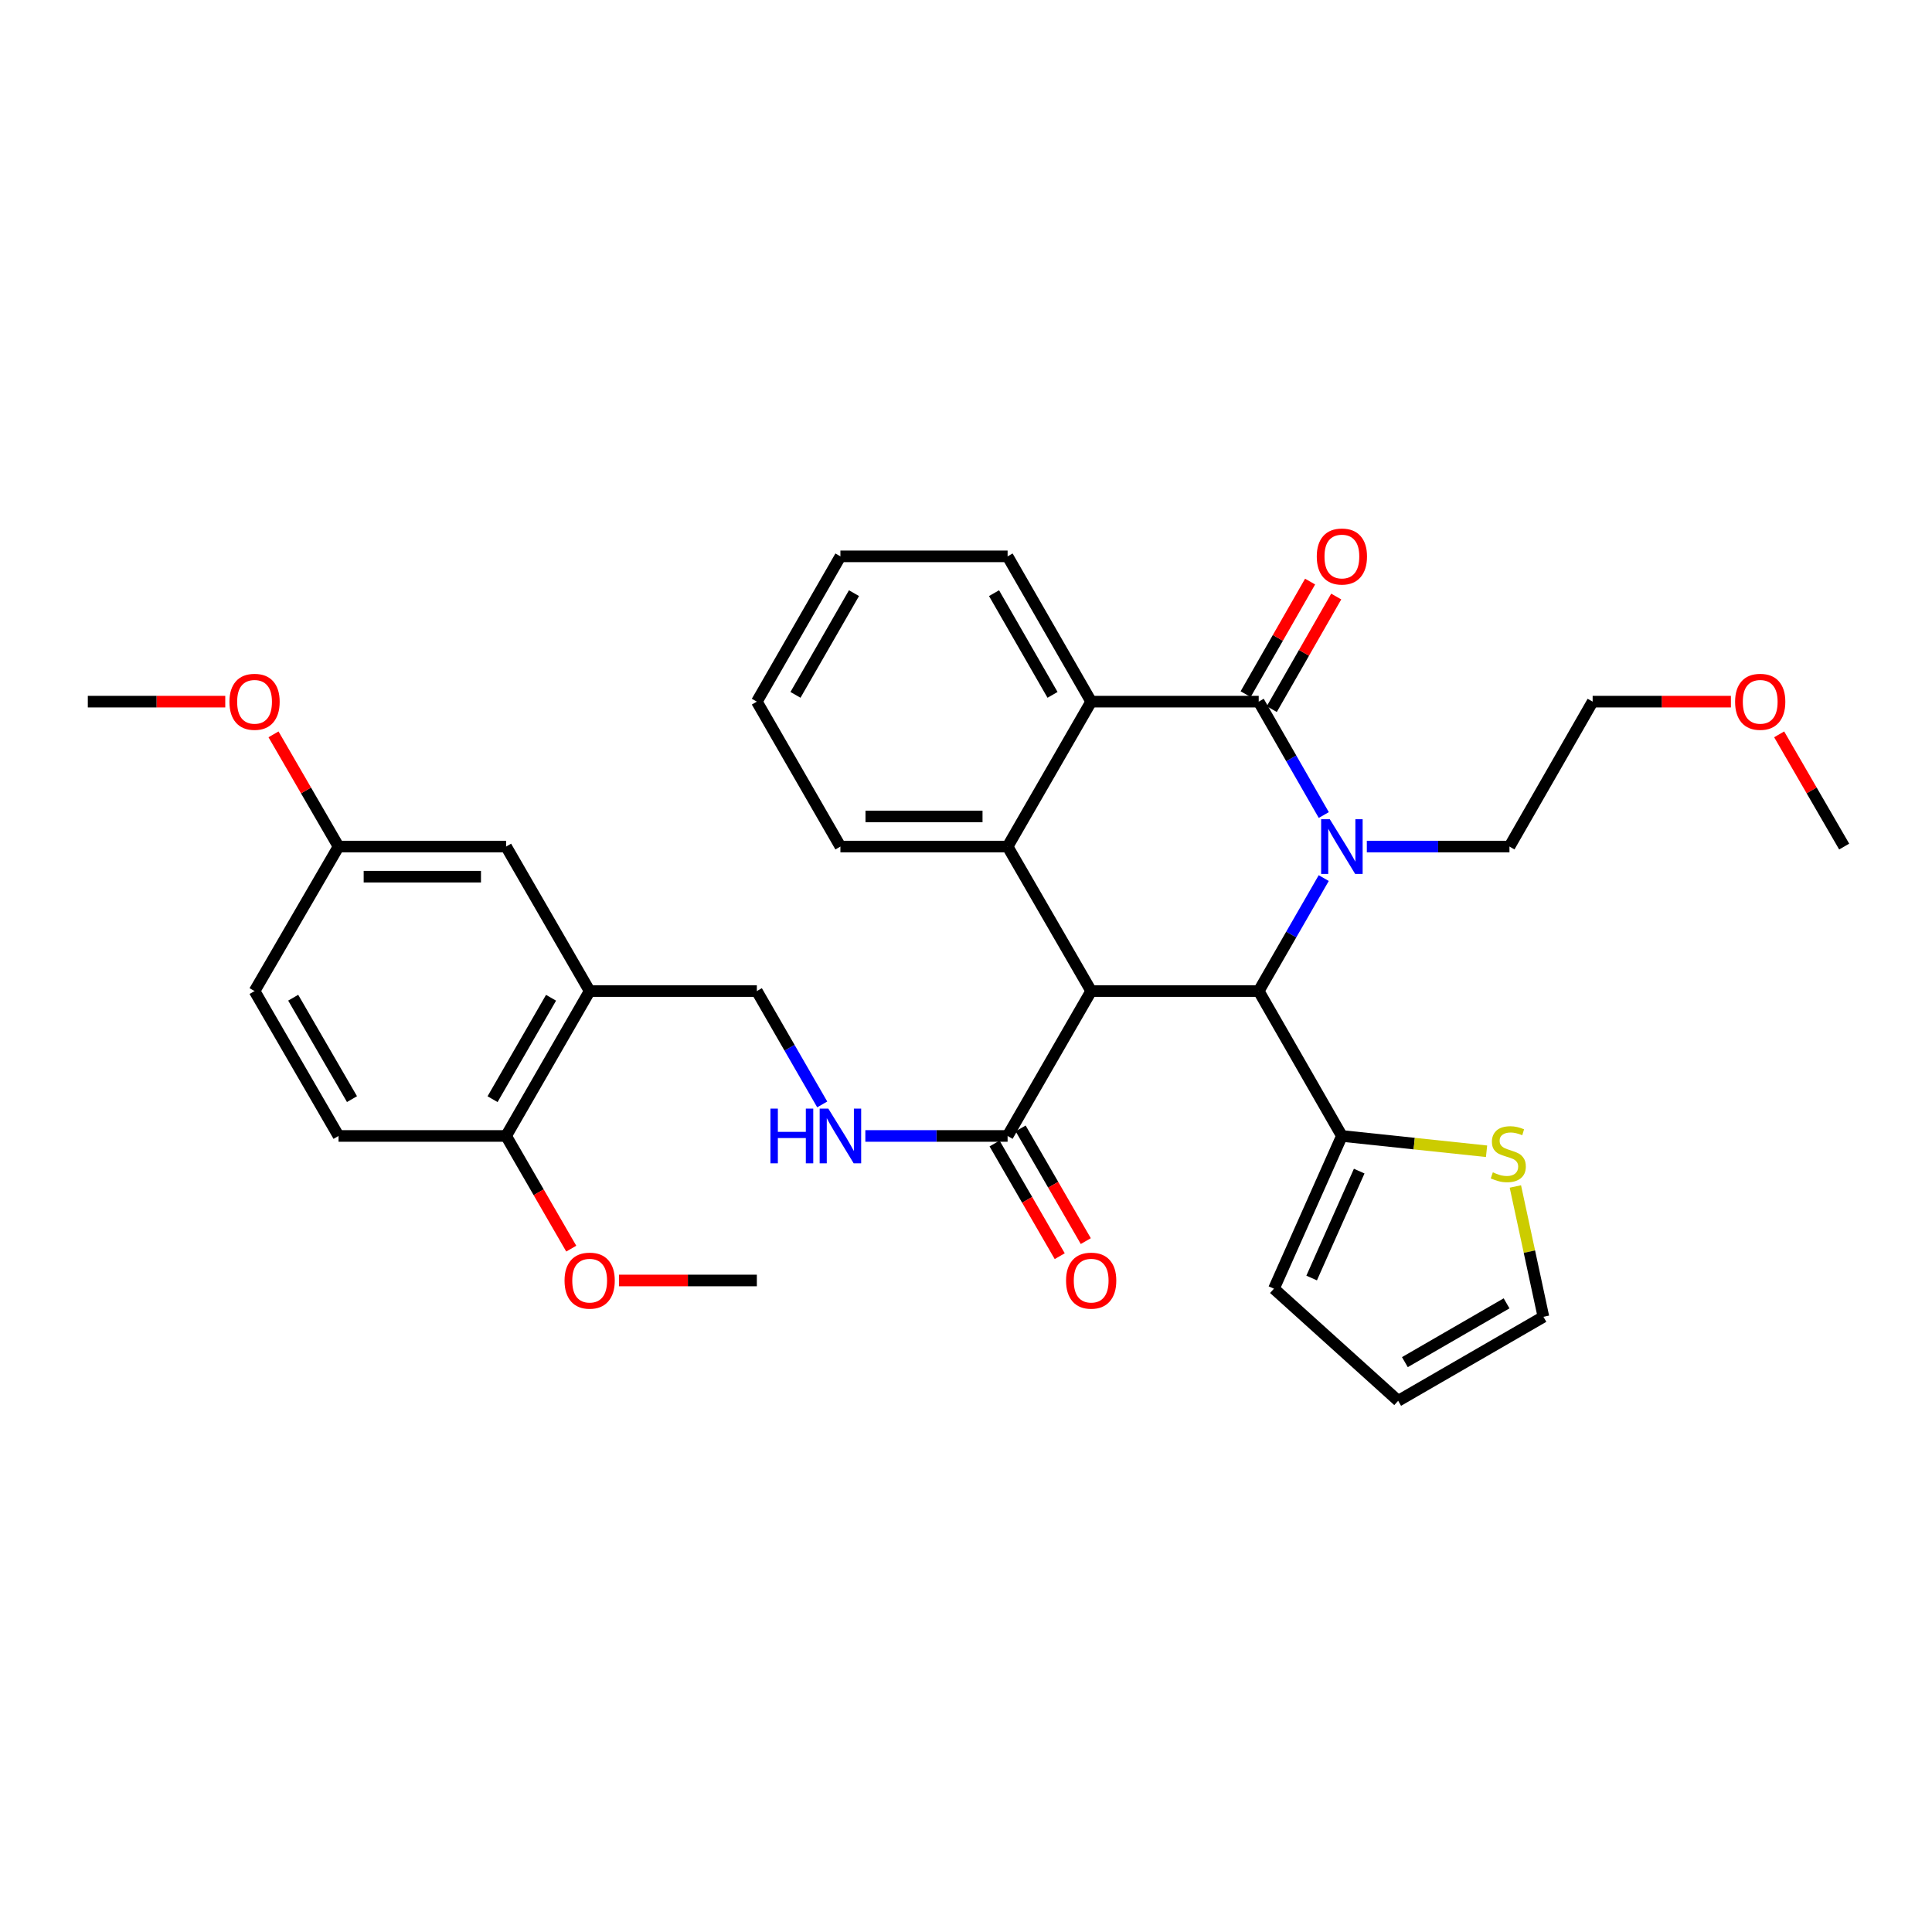 <?xml version='1.0' encoding='iso-8859-1'?>
<svg version='1.1' baseProfile='full'
              xmlns='http://www.w3.org/2000/svg'
                      xmlns:rdkit='http://www.rdkit.org/xml'
                      xmlns:xlink='http://www.w3.org/1999/xlink'
                  xml:space='preserve'
width='1000px' height='1000px' viewBox='0 0 1000 1000'>
<!-- END OF HEADER -->
<rect style='opacity:1.0;fill:#FFFFFF;stroke:none' width='1000' height='1000' x='0' y='0'> </rect>
<path class='bond-1' d='M 685.19,421.859 L 668.347,392.514' style='fill:none;fill-rule:evenodd;stroke:#0000FF;stroke-width:6px;stroke-linecap:butt;stroke-linejoin:miter;stroke-opacity:1' />
<path class='bond-1' d='M 668.347,392.514 L 651.504,363.17' style='fill:none;fill-rule:evenodd;stroke:#000000;stroke-width:6px;stroke-linecap:butt;stroke-linejoin:miter;stroke-opacity:1' />
<path class='bond-2' d='M 685.166,454.499 L 668.335,483.738' style='fill:none;fill-rule:evenodd;stroke:#0000FF;stroke-width:6px;stroke-linecap:butt;stroke-linejoin:miter;stroke-opacity:1' />
<path class='bond-2' d='M 668.335,483.738 L 651.504,512.977' style='fill:none;fill-rule:evenodd;stroke:#000000;stroke-width:6px;stroke-linecap:butt;stroke-linejoin:miter;stroke-opacity:1' />
<path class='bond-18' d='M 707.467,438.181 L 744.38,438.181' style='fill:none;fill-rule:evenodd;stroke:#0000FF;stroke-width:6px;stroke-linecap:butt;stroke-linejoin:miter;stroke-opacity:1' />
<path class='bond-18' d='M 744.38,438.181 L 781.293,438.181' style='fill:none;fill-rule:evenodd;stroke:#000000;stroke-width:6px;stroke-linecap:butt;stroke-linejoin:miter;stroke-opacity:1' />
<path class='bond-0' d='M 564.787,512.977 L 651.504,512.977' style='fill:none;fill-rule:evenodd;stroke:#000000;stroke-width:6px;stroke-linecap:butt;stroke-linejoin:miter;stroke-opacity:1' />
<path class='bond-3' d='M 564.787,512.977 L 521.532,438.181' style='fill:none;fill-rule:evenodd;stroke:#000000;stroke-width:6px;stroke-linecap:butt;stroke-linejoin:miter;stroke-opacity:1' />
<path class='bond-5' d='M 564.787,512.977 L 521.532,587.971' style='fill:none;fill-rule:evenodd;stroke:#000000;stroke-width:6px;stroke-linecap:butt;stroke-linejoin:miter;stroke-opacity:1' />
<path class='bond-4' d='M 651.504,363.17 L 564.787,363.17' style='fill:none;fill-rule:evenodd;stroke:#000000;stroke-width:6px;stroke-linecap:butt;stroke-linejoin:miter;stroke-opacity:1' />
<path class='bond-10' d='M 658.266,367.041 L 674.948,337.904' style='fill:none;fill-rule:evenodd;stroke:#000000;stroke-width:6px;stroke-linecap:butt;stroke-linejoin:miter;stroke-opacity:1' />
<path class='bond-10' d='M 674.948,337.904 L 691.63,308.766' style='fill:none;fill-rule:evenodd;stroke:#FF0000;stroke-width:6px;stroke-linecap:butt;stroke-linejoin:miter;stroke-opacity:1' />
<path class='bond-10' d='M 644.741,359.298 L 661.424,330.16' style='fill:none;fill-rule:evenodd;stroke:#000000;stroke-width:6px;stroke-linecap:butt;stroke-linejoin:miter;stroke-opacity:1' />
<path class='bond-10' d='M 661.424,330.16 L 678.106,301.023' style='fill:none;fill-rule:evenodd;stroke:#FF0000;stroke-width:6px;stroke-linecap:butt;stroke-linejoin:miter;stroke-opacity:1' />
<path class='bond-6' d='M 651.504,512.977 L 694.559,587.971' style='fill:none;fill-rule:evenodd;stroke:#000000;stroke-width:6px;stroke-linecap:butt;stroke-linejoin:miter;stroke-opacity:1' />
<path class='bond-21' d='M 521.532,438.181 L 434.997,438.181' style='fill:none;fill-rule:evenodd;stroke:#000000;stroke-width:6px;stroke-linecap:butt;stroke-linejoin:miter;stroke-opacity:1' />
<path class='bond-21' d='M 508.552,422.597 L 447.977,422.597' style='fill:none;fill-rule:evenodd;stroke:#000000;stroke-width:6px;stroke-linecap:butt;stroke-linejoin:miter;stroke-opacity:1' />
<path class='bond-33' d='M 521.532,438.181 L 564.787,363.17' style='fill:none;fill-rule:evenodd;stroke:#000000;stroke-width:6px;stroke-linecap:butt;stroke-linejoin:miter;stroke-opacity:1' />
<path class='bond-23' d='M 564.787,363.17 L 521.532,287.968' style='fill:none;fill-rule:evenodd;stroke:#000000;stroke-width:6px;stroke-linecap:butt;stroke-linejoin:miter;stroke-opacity:1' />
<path class='bond-23' d='M 544.79,359.66 L 514.511,307.018' style='fill:none;fill-rule:evenodd;stroke:#000000;stroke-width:6px;stroke-linecap:butt;stroke-linejoin:miter;stroke-opacity:1' />
<path class='bond-8' d='M 521.532,587.971 L 484.716,587.971' style='fill:none;fill-rule:evenodd;stroke:#000000;stroke-width:6px;stroke-linecap:butt;stroke-linejoin:miter;stroke-opacity:1' />
<path class='bond-8' d='M 484.716,587.971 L 447.9,587.971' style='fill:none;fill-rule:evenodd;stroke:#0000FF;stroke-width:6px;stroke-linecap:butt;stroke-linejoin:miter;stroke-opacity:1' />
<path class='bond-16' d='M 514.787,591.871 L 531.649,621.033' style='fill:none;fill-rule:evenodd;stroke:#000000;stroke-width:6px;stroke-linecap:butt;stroke-linejoin:miter;stroke-opacity:1' />
<path class='bond-16' d='M 531.649,621.033 L 548.512,650.195' style='fill:none;fill-rule:evenodd;stroke:#FF0000;stroke-width:6px;stroke-linecap:butt;stroke-linejoin:miter;stroke-opacity:1' />
<path class='bond-16' d='M 528.278,584.07 L 545.14,613.232' style='fill:none;fill-rule:evenodd;stroke:#000000;stroke-width:6px;stroke-linecap:butt;stroke-linejoin:miter;stroke-opacity:1' />
<path class='bond-16' d='M 545.14,613.232 L 562.003,642.394' style='fill:none;fill-rule:evenodd;stroke:#FF0000;stroke-width:6px;stroke-linecap:butt;stroke-linejoin:miter;stroke-opacity:1' />
<path class='bond-9' d='M 694.559,587.971 L 732.001,591.93' style='fill:none;fill-rule:evenodd;stroke:#000000;stroke-width:6px;stroke-linecap:butt;stroke-linejoin:miter;stroke-opacity:1' />
<path class='bond-9' d='M 732.001,591.93 L 769.442,595.89' style='fill:none;fill-rule:evenodd;stroke:#CCCC00;stroke-width:6px;stroke-linecap:butt;stroke-linejoin:miter;stroke-opacity:1' />
<path class='bond-13' d='M 694.559,587.971 L 659.391,667.026' style='fill:none;fill-rule:evenodd;stroke:#000000;stroke-width:6px;stroke-linecap:butt;stroke-linejoin:miter;stroke-opacity:1' />
<path class='bond-13' d='M 703.523,606.163 L 678.905,661.502' style='fill:none;fill-rule:evenodd;stroke:#000000;stroke-width:6px;stroke-linecap:butt;stroke-linejoin:miter;stroke-opacity:1' />
<path class='bond-7' d='M 305.207,512.977 L 391.742,512.977' style='fill:none;fill-rule:evenodd;stroke:#000000;stroke-width:6px;stroke-linecap:butt;stroke-linejoin:miter;stroke-opacity:1' />
<path class='bond-12' d='M 305.207,512.977 L 261.961,587.971' style='fill:none;fill-rule:evenodd;stroke:#000000;stroke-width:6px;stroke-linecap:butt;stroke-linejoin:miter;stroke-opacity:1' />
<path class='bond-12' d='M 285.22,516.441 L 254.948,568.937' style='fill:none;fill-rule:evenodd;stroke:#000000;stroke-width:6px;stroke-linecap:butt;stroke-linejoin:miter;stroke-opacity:1' />
<path class='bond-14' d='M 305.207,512.977 L 261.961,438.181' style='fill:none;fill-rule:evenodd;stroke:#000000;stroke-width:6px;stroke-linecap:butt;stroke-linejoin:miter;stroke-opacity:1' />
<path class='bond-11' d='M 425.581,571.646 L 408.662,542.311' style='fill:none;fill-rule:evenodd;stroke:#0000FF;stroke-width:6px;stroke-linecap:butt;stroke-linejoin:miter;stroke-opacity:1' />
<path class='bond-11' d='M 408.662,542.311 L 391.742,512.977' style='fill:none;fill-rule:evenodd;stroke:#000000;stroke-width:6px;stroke-linecap:butt;stroke-linejoin:miter;stroke-opacity:1' />
<path class='bond-15' d='M 784.356,614.12 L 791.617,647.85' style='fill:none;fill-rule:evenodd;stroke:#CCCC00;stroke-width:6px;stroke-linecap:butt;stroke-linejoin:miter;stroke-opacity:1' />
<path class='bond-15' d='M 791.617,647.85 L 798.877,681.579' style='fill:none;fill-rule:evenodd;stroke:#000000;stroke-width:6px;stroke-linecap:butt;stroke-linejoin:miter;stroke-opacity:1' />
<path class='bond-19' d='M 261.961,587.971 L 175.227,587.971' style='fill:none;fill-rule:evenodd;stroke:#000000;stroke-width:6px;stroke-linecap:butt;stroke-linejoin:miter;stroke-opacity:1' />
<path class='bond-24' d='M 261.961,587.971 L 278.82,617.133' style='fill:none;fill-rule:evenodd;stroke:#000000;stroke-width:6px;stroke-linecap:butt;stroke-linejoin:miter;stroke-opacity:1' />
<path class='bond-24' d='M 278.82,617.133 L 295.68,646.294' style='fill:none;fill-rule:evenodd;stroke:#FF0000;stroke-width:6px;stroke-linecap:butt;stroke-linejoin:miter;stroke-opacity:1' />
<path class='bond-17' d='M 659.391,667.026 L 723.684,725.05' style='fill:none;fill-rule:evenodd;stroke:#000000;stroke-width:6px;stroke-linecap:butt;stroke-linejoin:miter;stroke-opacity:1' />
<path class='bond-20' d='M 261.961,438.181 L 175.227,438.181' style='fill:none;fill-rule:evenodd;stroke:#000000;stroke-width:6px;stroke-linecap:butt;stroke-linejoin:miter;stroke-opacity:1' />
<path class='bond-20' d='M 248.951,453.766 L 188.237,453.766' style='fill:none;fill-rule:evenodd;stroke:#000000;stroke-width:6px;stroke-linecap:butt;stroke-linejoin:miter;stroke-opacity:1' />
<path class='bond-34' d='M 798.877,681.579 L 723.684,725.05' style='fill:none;fill-rule:evenodd;stroke:#000000;stroke-width:6px;stroke-linecap:butt;stroke-linejoin:miter;stroke-opacity:1' />
<path class='bond-34' d='M 779.799,674.608 L 727.163,705.038' style='fill:none;fill-rule:evenodd;stroke:#000000;stroke-width:6px;stroke-linecap:butt;stroke-linejoin:miter;stroke-opacity:1' />
<path class='bond-27' d='M 781.293,438.181 L 824.349,363.17' style='fill:none;fill-rule:evenodd;stroke:#000000;stroke-width:6px;stroke-linecap:butt;stroke-linejoin:miter;stroke-opacity:1' />
<path class='bond-36' d='M 175.227,587.971 L 131.756,512.977' style='fill:none;fill-rule:evenodd;stroke:#000000;stroke-width:6px;stroke-linecap:butt;stroke-linejoin:miter;stroke-opacity:1' />
<path class='bond-36' d='M 182.189,568.906 L 151.759,516.41' style='fill:none;fill-rule:evenodd;stroke:#000000;stroke-width:6px;stroke-linecap:butt;stroke-linejoin:miter;stroke-opacity:1' />
<path class='bond-22' d='M 175.227,438.181 L 131.756,512.977' style='fill:none;fill-rule:evenodd;stroke:#000000;stroke-width:6px;stroke-linecap:butt;stroke-linejoin:miter;stroke-opacity:1' />
<path class='bond-25' d='M 175.227,438.181 L 158.396,409.139' style='fill:none;fill-rule:evenodd;stroke:#000000;stroke-width:6px;stroke-linecap:butt;stroke-linejoin:miter;stroke-opacity:1' />
<path class='bond-25' d='M 158.396,409.139 L 141.566,380.097' style='fill:none;fill-rule:evenodd;stroke:#FF0000;stroke-width:6px;stroke-linecap:butt;stroke-linejoin:miter;stroke-opacity:1' />
<path class='bond-31' d='M 434.997,438.181 L 391.742,363.17' style='fill:none;fill-rule:evenodd;stroke:#000000;stroke-width:6px;stroke-linecap:butt;stroke-linejoin:miter;stroke-opacity:1' />
<path class='bond-32' d='M 521.532,287.968 L 434.997,287.968' style='fill:none;fill-rule:evenodd;stroke:#000000;stroke-width:6px;stroke-linecap:butt;stroke-linejoin:miter;stroke-opacity:1' />
<path class='bond-28' d='M 320.371,662.775 L 356.056,662.775' style='fill:none;fill-rule:evenodd;stroke:#FF0000;stroke-width:6px;stroke-linecap:butt;stroke-linejoin:miter;stroke-opacity:1' />
<path class='bond-28' d='M 356.056,662.775 L 391.742,662.775' style='fill:none;fill-rule:evenodd;stroke:#000000;stroke-width:6px;stroke-linecap:butt;stroke-linejoin:miter;stroke-opacity:1' />
<path class='bond-29' d='M 116.598,363.17 L 81.026,363.17' style='fill:none;fill-rule:evenodd;stroke:#FF0000;stroke-width:6px;stroke-linecap:butt;stroke-linejoin:miter;stroke-opacity:1' />
<path class='bond-29' d='M 81.026,363.17 L 45.455,363.17' style='fill:none;fill-rule:evenodd;stroke:#000000;stroke-width:6px;stroke-linecap:butt;stroke-linejoin:miter;stroke-opacity:1' />
<path class='bond-26' d='M 895.915,363.17 L 860.132,363.17' style='fill:none;fill-rule:evenodd;stroke:#FF0000;stroke-width:6px;stroke-linecap:butt;stroke-linejoin:miter;stroke-opacity:1' />
<path class='bond-26' d='M 860.132,363.17 L 824.349,363.17' style='fill:none;fill-rule:evenodd;stroke:#000000;stroke-width:6px;stroke-linecap:butt;stroke-linejoin:miter;stroke-opacity:1' />
<path class='bond-30' d='M 920.891,380.097 L 937.718,409.139' style='fill:none;fill-rule:evenodd;stroke:#FF0000;stroke-width:6px;stroke-linecap:butt;stroke-linejoin:miter;stroke-opacity:1' />
<path class='bond-30' d='M 937.718,409.139 L 954.545,438.181' style='fill:none;fill-rule:evenodd;stroke:#000000;stroke-width:6px;stroke-linecap:butt;stroke-linejoin:miter;stroke-opacity:1' />
<path class='bond-35' d='M 391.742,363.17 L 434.997,287.968' style='fill:none;fill-rule:evenodd;stroke:#000000;stroke-width:6px;stroke-linecap:butt;stroke-linejoin:miter;stroke-opacity:1' />
<path class='bond-35' d='M 411.739,359.66 L 442.018,307.018' style='fill:none;fill-rule:evenodd;stroke:#000000;stroke-width:6px;stroke-linecap:butt;stroke-linejoin:miter;stroke-opacity:1' />
<path  class='atom-0' d='M 688.299 424.021
L 697.579 439.021
Q 698.499 440.501, 699.979 443.181
Q 701.459 445.861, 701.539 446.021
L 701.539 424.021
L 705.299 424.021
L 705.299 452.341
L 701.419 452.341
L 691.459 435.941
Q 690.299 434.021, 689.059 431.821
Q 687.859 429.621, 687.499 428.941
L 687.499 452.341
L 683.819 452.341
L 683.819 424.021
L 688.299 424.021
' fill='#0000FF'/>
<path  class='atom-9' d='M 398.777 573.811
L 402.617 573.811
L 402.617 585.851
L 417.097 585.851
L 417.097 573.811
L 420.937 573.811
L 420.937 602.131
L 417.097 602.131
L 417.097 589.051
L 402.617 589.051
L 402.617 602.131
L 398.777 602.131
L 398.777 573.811
' fill='#0000FF'/>
<path  class='atom-9' d='M 428.737 573.811
L 438.017 588.811
Q 438.937 590.291, 440.417 592.971
Q 441.897 595.651, 441.977 595.811
L 441.977 573.811
L 445.737 573.811
L 445.737 602.131
L 441.857 602.131
L 431.897 585.731
Q 430.737 583.811, 429.497 581.611
Q 428.297 579.411, 427.937 578.731
L 427.937 602.131
L 424.257 602.131
L 424.257 573.811
L 428.737 573.811
' fill='#0000FF'/>
<path  class='atom-10' d='M 772.687 606.799
Q 773.007 606.919, 774.327 607.479
Q 775.647 608.039, 777.087 608.399
Q 778.567 608.719, 780.007 608.719
Q 782.687 608.719, 784.247 607.439
Q 785.807 606.119, 785.807 603.839
Q 785.807 602.279, 785.007 601.319
Q 784.247 600.359, 783.047 599.839
Q 781.847 599.319, 779.847 598.719
Q 777.327 597.959, 775.807 597.239
Q 774.327 596.519, 773.247 594.999
Q 772.207 593.479, 772.207 590.919
Q 772.207 587.359, 774.607 585.159
Q 777.047 582.959, 781.847 582.959
Q 785.127 582.959, 788.847 584.519
L 787.927 587.599
Q 784.527 586.199, 781.967 586.199
Q 779.207 586.199, 777.687 587.359
Q 776.167 588.479, 776.207 590.439
Q 776.207 591.959, 776.967 592.879
Q 777.767 593.799, 778.887 594.319
Q 780.047 594.839, 781.967 595.439
Q 784.527 596.239, 786.047 597.039
Q 787.567 597.839, 788.647 599.479
Q 789.767 601.079, 789.767 603.839
Q 789.767 607.759, 787.127 609.879
Q 784.527 611.959, 780.167 611.959
Q 777.647 611.959, 775.727 611.399
Q 773.847 610.879, 771.607 609.959
L 772.687 606.799
' fill='#CCCC00'/>
<path  class='atom-11' d='M 681.559 288.048
Q 681.559 281.248, 684.919 277.448
Q 688.279 273.648, 694.559 273.648
Q 700.839 273.648, 704.199 277.448
Q 707.559 281.248, 707.559 288.048
Q 707.559 294.928, 704.159 298.848
Q 700.759 302.728, 694.559 302.728
Q 688.319 302.728, 684.919 298.848
Q 681.559 294.968, 681.559 288.048
M 694.559 299.528
Q 698.879 299.528, 701.199 296.648
Q 703.559 293.728, 703.559 288.048
Q 703.559 282.488, 701.199 279.688
Q 698.879 276.848, 694.559 276.848
Q 690.239 276.848, 687.879 279.648
Q 685.559 282.448, 685.559 288.048
Q 685.559 293.768, 687.879 296.648
Q 690.239 299.528, 694.559 299.528
' fill='#FF0000'/>
<path  class='atom-17' d='M 551.787 662.855
Q 551.787 656.055, 555.147 652.255
Q 558.507 648.455, 564.787 648.455
Q 571.067 648.455, 574.427 652.255
Q 577.787 656.055, 577.787 662.855
Q 577.787 669.735, 574.387 673.655
Q 570.987 677.535, 564.787 677.535
Q 558.547 677.535, 555.147 673.655
Q 551.787 669.775, 551.787 662.855
M 564.787 674.335
Q 569.107 674.335, 571.427 671.455
Q 573.787 668.535, 573.787 662.855
Q 573.787 657.295, 571.427 654.495
Q 569.107 651.655, 564.787 651.655
Q 560.467 651.655, 558.107 654.455
Q 555.787 657.255, 555.787 662.855
Q 555.787 668.575, 558.107 671.455
Q 560.467 674.335, 564.787 674.335
' fill='#FF0000'/>
<path  class='atom-25' d='M 292.207 662.855
Q 292.207 656.055, 295.567 652.255
Q 298.927 648.455, 305.207 648.455
Q 311.487 648.455, 314.847 652.255
Q 318.207 656.055, 318.207 662.855
Q 318.207 669.735, 314.807 673.655
Q 311.407 677.535, 305.207 677.535
Q 298.967 677.535, 295.567 673.655
Q 292.207 669.775, 292.207 662.855
M 305.207 674.335
Q 309.527 674.335, 311.847 671.455
Q 314.207 668.535, 314.207 662.855
Q 314.207 657.295, 311.847 654.495
Q 309.527 651.655, 305.207 651.655
Q 300.887 651.655, 298.527 654.455
Q 296.207 657.255, 296.207 662.855
Q 296.207 668.575, 298.527 671.455
Q 300.887 674.335, 305.207 674.335
' fill='#FF0000'/>
<path  class='atom-26' d='M 118.756 363.25
Q 118.756 356.45, 122.116 352.65
Q 125.476 348.85, 131.756 348.85
Q 138.036 348.85, 141.396 352.65
Q 144.756 356.45, 144.756 363.25
Q 144.756 370.13, 141.356 374.05
Q 137.956 377.93, 131.756 377.93
Q 125.516 377.93, 122.116 374.05
Q 118.756 370.17, 118.756 363.25
M 131.756 374.73
Q 136.076 374.73, 138.396 371.85
Q 140.756 368.93, 140.756 363.25
Q 140.756 357.69, 138.396 354.89
Q 136.076 352.05, 131.756 352.05
Q 127.436 352.05, 125.076 354.85
Q 122.756 357.65, 122.756 363.25
Q 122.756 368.97, 125.076 371.85
Q 127.436 374.73, 131.756 374.73
' fill='#FF0000'/>
<path  class='atom-27' d='M 898.083 363.25
Q 898.083 356.45, 901.443 352.65
Q 904.803 348.85, 911.083 348.85
Q 917.363 348.85, 920.723 352.65
Q 924.083 356.45, 924.083 363.25
Q 924.083 370.13, 920.683 374.05
Q 917.283 377.93, 911.083 377.93
Q 904.843 377.93, 901.443 374.05
Q 898.083 370.17, 898.083 363.25
M 911.083 374.73
Q 915.403 374.73, 917.723 371.85
Q 920.083 368.93, 920.083 363.25
Q 920.083 357.69, 917.723 354.89
Q 915.403 352.05, 911.083 352.05
Q 906.763 352.05, 904.403 354.85
Q 902.083 357.65, 902.083 363.25
Q 902.083 368.97, 904.403 371.85
Q 906.763 374.73, 911.083 374.73
' fill='#FF0000'/>
</svg>
